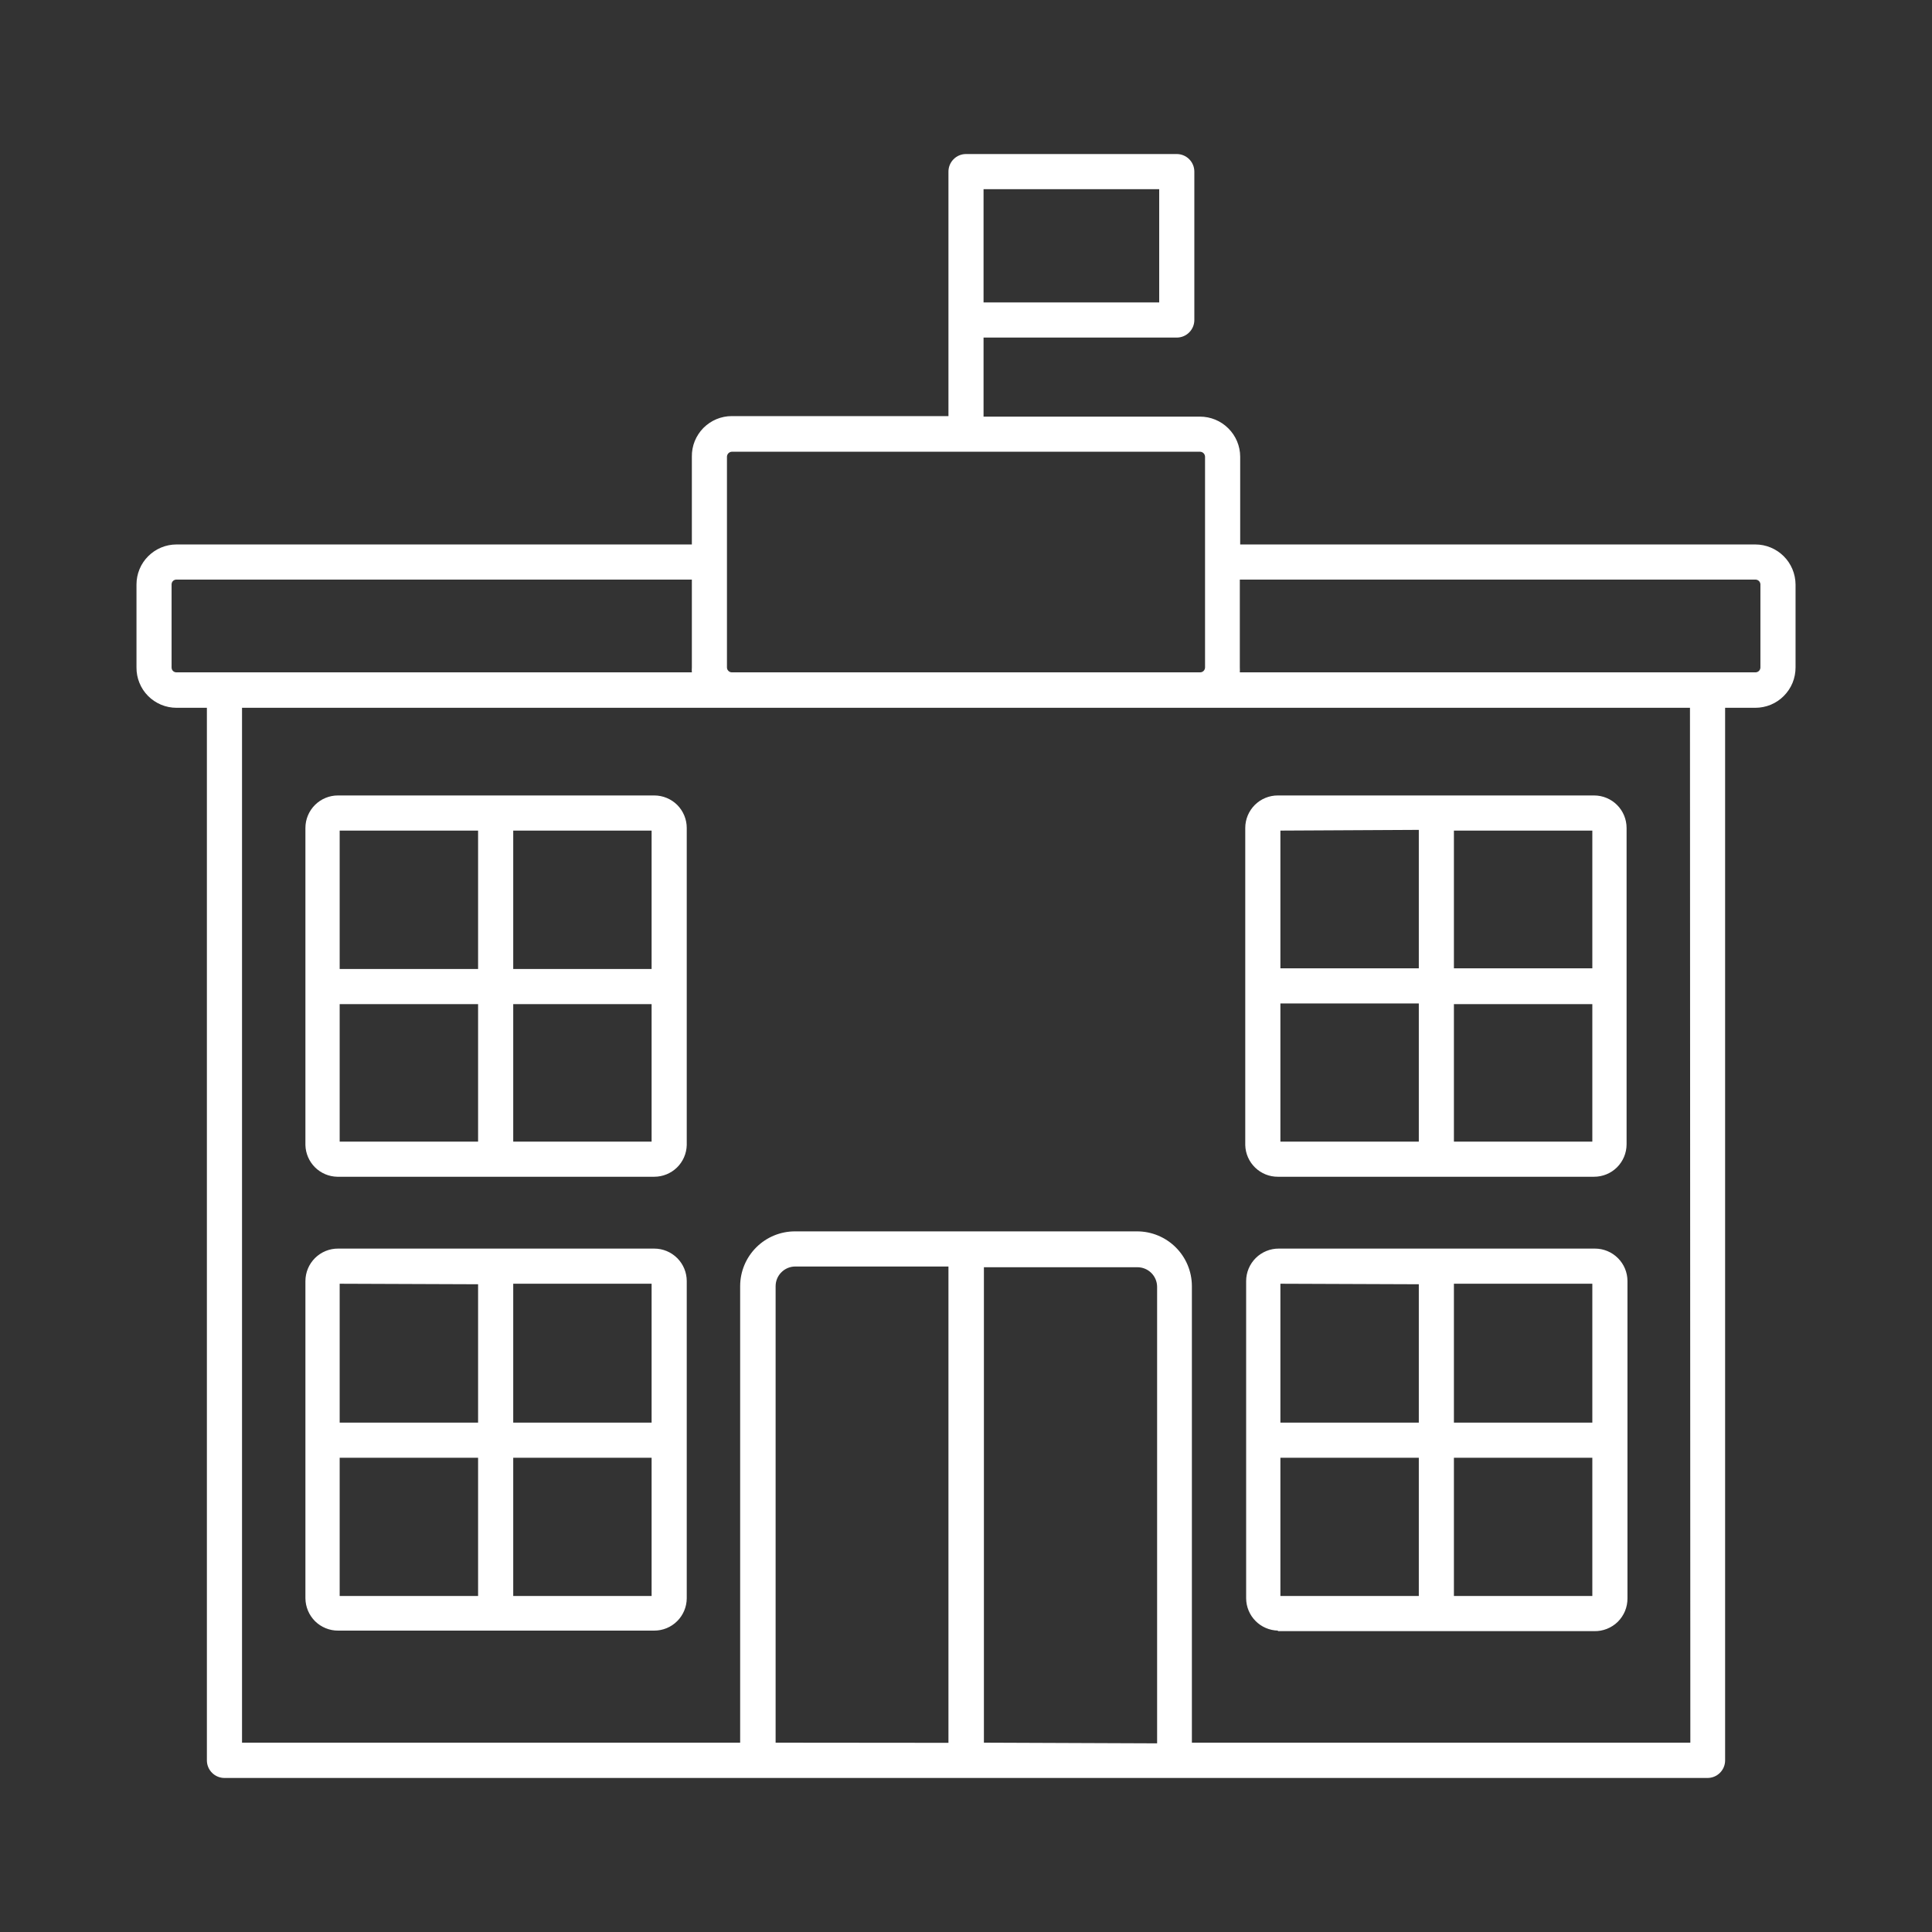 <svg width="48" height="48" viewBox="0 0 48 48" fill="none" xmlns="http://www.w3.org/2000/svg">
<rect x="0" y="0" width="48" height="48" fill="#333333" stroke="none"/>
<path d="M4.386 17.585H5.14V43.737C5.14 43.852 5.186 43.963 5.268 44.045C5.35 44.127 5.461 44.173 5.577 44.173H42.423C42.539 44.173 42.65 44.127 42.732 44.045C42.814 43.963 42.86 43.852 42.86 43.737V17.585H43.61C43.742 17.585 43.872 17.559 43.994 17.509C44.115 17.459 44.226 17.384 44.318 17.291C44.411 17.198 44.485 17.087 44.535 16.966C44.585 16.844 44.61 16.713 44.61 16.582V14.522C44.608 14.258 44.503 14.005 44.315 13.818C44.128 13.632 43.875 13.527 43.61 13.527H30.812V11.345C30.811 11.081 30.705 10.828 30.517 10.642C30.33 10.455 30.077 10.351 29.812 10.351H24.436V8.387H29.236C29.352 8.387 29.463 8.341 29.545 8.259C29.627 8.177 29.673 8.066 29.673 7.951V4.263C29.673 4.148 29.627 4.037 29.545 3.955C29.463 3.873 29.352 3.827 29.236 3.827H24C23.884 3.827 23.773 3.873 23.692 3.955C23.61 4.037 23.564 4.148 23.564 4.263V10.338H18.183C18.052 10.337 17.921 10.364 17.8 10.414C17.678 10.465 17.568 10.54 17.475 10.633C17.383 10.727 17.31 10.838 17.26 10.961C17.211 11.083 17.187 11.214 17.189 11.345V13.527H4.386C4.122 13.527 3.869 13.632 3.682 13.819C3.495 14.005 3.391 14.258 3.391 14.522V16.582C3.39 16.713 3.414 16.843 3.464 16.965C3.513 17.087 3.586 17.198 3.679 17.291C3.771 17.384 3.882 17.458 4.003 17.509C4.124 17.559 4.254 17.585 4.386 17.585ZM28.8 7.514H24.436V4.7H28.8V7.514ZM19.27 43.296V31.951C19.271 31.822 19.323 31.698 19.415 31.608C19.506 31.517 19.63 31.466 19.759 31.466H23.564V43.3L19.27 43.296ZM24.445 43.296V31.484H28.259C28.388 31.484 28.512 31.535 28.603 31.625C28.695 31.716 28.747 31.839 28.748 31.968V43.313L24.445 43.296ZM41.996 43.296H29.612V31.951C29.611 31.59 29.467 31.245 29.212 30.991C28.956 30.736 28.611 30.593 28.25 30.593H19.75C19.39 30.593 19.044 30.736 18.789 30.991C18.534 31.245 18.39 31.59 18.389 31.951V43.296H6.013V17.585H41.987L41.996 43.296ZM43.61 14.4C43.627 14.399 43.643 14.402 43.658 14.408C43.674 14.414 43.688 14.423 43.7 14.434C43.711 14.446 43.721 14.459 43.727 14.474C43.734 14.489 43.737 14.506 43.737 14.522V16.582C43.737 16.598 43.734 16.614 43.727 16.63C43.721 16.645 43.711 16.658 43.7 16.67C43.688 16.681 43.674 16.69 43.658 16.696C43.643 16.702 43.627 16.705 43.61 16.704H30.803C30.805 16.663 30.805 16.622 30.803 16.582V14.4H43.61ZM18.061 11.345C18.062 11.313 18.076 11.283 18.098 11.26C18.121 11.238 18.151 11.224 18.183 11.223H29.812C29.845 11.223 29.877 11.236 29.901 11.259C29.924 11.282 29.938 11.313 29.939 11.345V16.582C29.939 16.598 29.936 16.614 29.929 16.63C29.923 16.645 29.913 16.658 29.902 16.67C29.89 16.681 29.876 16.69 29.861 16.696C29.845 16.702 29.829 16.705 29.812 16.704H18.183C18.167 16.704 18.151 16.701 18.137 16.695C18.122 16.689 18.108 16.68 18.097 16.668C18.086 16.657 18.077 16.643 18.07 16.629C18.064 16.614 18.061 16.598 18.061 16.582V11.345ZM4.263 14.522C4.263 14.506 4.266 14.49 4.271 14.475C4.277 14.46 4.286 14.446 4.298 14.434C4.309 14.423 4.323 14.414 4.338 14.408C4.353 14.402 4.369 14.399 4.386 14.4H17.189V16.582C17.186 16.622 17.186 16.663 17.189 16.704H4.386C4.369 16.705 4.353 16.702 4.338 16.696C4.323 16.69 4.309 16.681 4.298 16.67C4.286 16.658 4.277 16.644 4.271 16.629C4.266 16.614 4.263 16.598 4.263 16.582V14.522ZM16.255 31.021H8.4C8.294 31.02 8.188 31.041 8.09 31.081C7.991 31.122 7.902 31.181 7.826 31.256C7.751 31.331 7.691 31.42 7.65 31.518C7.609 31.617 7.588 31.722 7.588 31.828V39.709C7.589 39.815 7.611 39.92 7.652 40.018C7.693 40.115 7.753 40.204 7.828 40.279C7.903 40.353 7.993 40.412 8.091 40.452C8.189 40.492 8.294 40.513 8.4 40.512H16.255C16.468 40.512 16.673 40.428 16.824 40.277C16.975 40.127 17.061 39.922 17.062 39.709V31.828C17.062 31.614 16.977 31.409 16.826 31.258C16.674 31.106 16.469 31.021 16.255 31.021ZM16.189 35.345H12.751V31.894H16.189V35.345ZM11.878 31.907V35.345H8.439V31.894L11.878 31.907ZM8.439 36.218H11.878V39.652H8.439V36.218ZM12.751 39.652V36.218H16.189V39.652H12.751ZM31.75 40.525H39.605C39.713 40.528 39.821 40.509 39.922 40.469C40.023 40.429 40.115 40.37 40.193 40.294C40.27 40.217 40.331 40.126 40.373 40.026C40.414 39.925 40.435 39.818 40.434 39.709V31.828C40.434 31.614 40.349 31.409 40.197 31.258C40.046 31.106 39.84 31.021 39.626 31.021H31.772C31.665 31.02 31.56 31.041 31.462 31.081C31.363 31.122 31.273 31.181 31.198 31.256C31.123 31.331 31.063 31.42 31.022 31.518C30.981 31.617 30.96 31.722 30.96 31.828V39.709C30.961 39.919 31.044 40.121 31.192 40.271C31.339 40.421 31.54 40.507 31.75 40.512V40.525ZM31.811 36.218H35.25V39.652H31.811V36.218ZM36.122 39.652V36.218H39.561V39.652H36.122ZM39.561 35.345H36.122V31.894H39.561V35.345ZM35.25 31.907V35.345H31.811V31.894L35.25 31.907ZM16.255 19.763H8.4C8.294 19.762 8.188 19.783 8.09 19.823C7.991 19.863 7.902 19.923 7.826 19.998C7.751 20.073 7.691 20.162 7.65 20.26C7.609 20.358 7.588 20.464 7.588 20.57V28.451C7.594 28.658 7.679 28.855 7.826 29.002C7.973 29.148 8.171 29.232 8.378 29.236H16.255C16.465 29.236 16.667 29.154 16.818 29.008C16.969 28.861 17.056 28.661 17.062 28.451V20.57C17.062 20.356 16.977 20.151 16.826 19.999C16.674 19.848 16.469 19.763 16.255 19.763ZM16.189 24.074H12.751V20.636H16.189V24.074ZM11.878 20.636V24.074H8.439V20.636H11.878ZM8.439 24.947H11.878V28.364H8.439V24.947ZM12.751 28.364V24.947H16.189V28.364H12.751ZM31.75 29.236H39.605C39.818 29.236 40.023 29.152 40.174 29.002C40.325 28.851 40.411 28.647 40.412 28.433V20.57C40.412 20.356 40.327 20.151 40.175 19.999C40.024 19.848 39.819 19.763 39.605 19.763H31.75C31.644 19.762 31.538 19.783 31.44 19.823C31.341 19.863 31.252 19.923 31.176 19.998C31.101 20.073 31.041 20.162 31 20.26C30.959 20.358 30.938 20.464 30.938 20.57V28.451C30.944 28.662 31.032 28.862 31.184 29.009C31.336 29.156 31.539 29.238 31.75 29.236ZM31.811 24.93H35.25V28.364H31.811V24.93ZM36.122 28.364V24.947H39.561V28.364H36.122ZM39.561 24.057H36.122V20.636H39.561V24.057ZM35.25 20.618V24.057H31.811V20.636L35.25 20.618Z" fill="white"/>
</svg>
